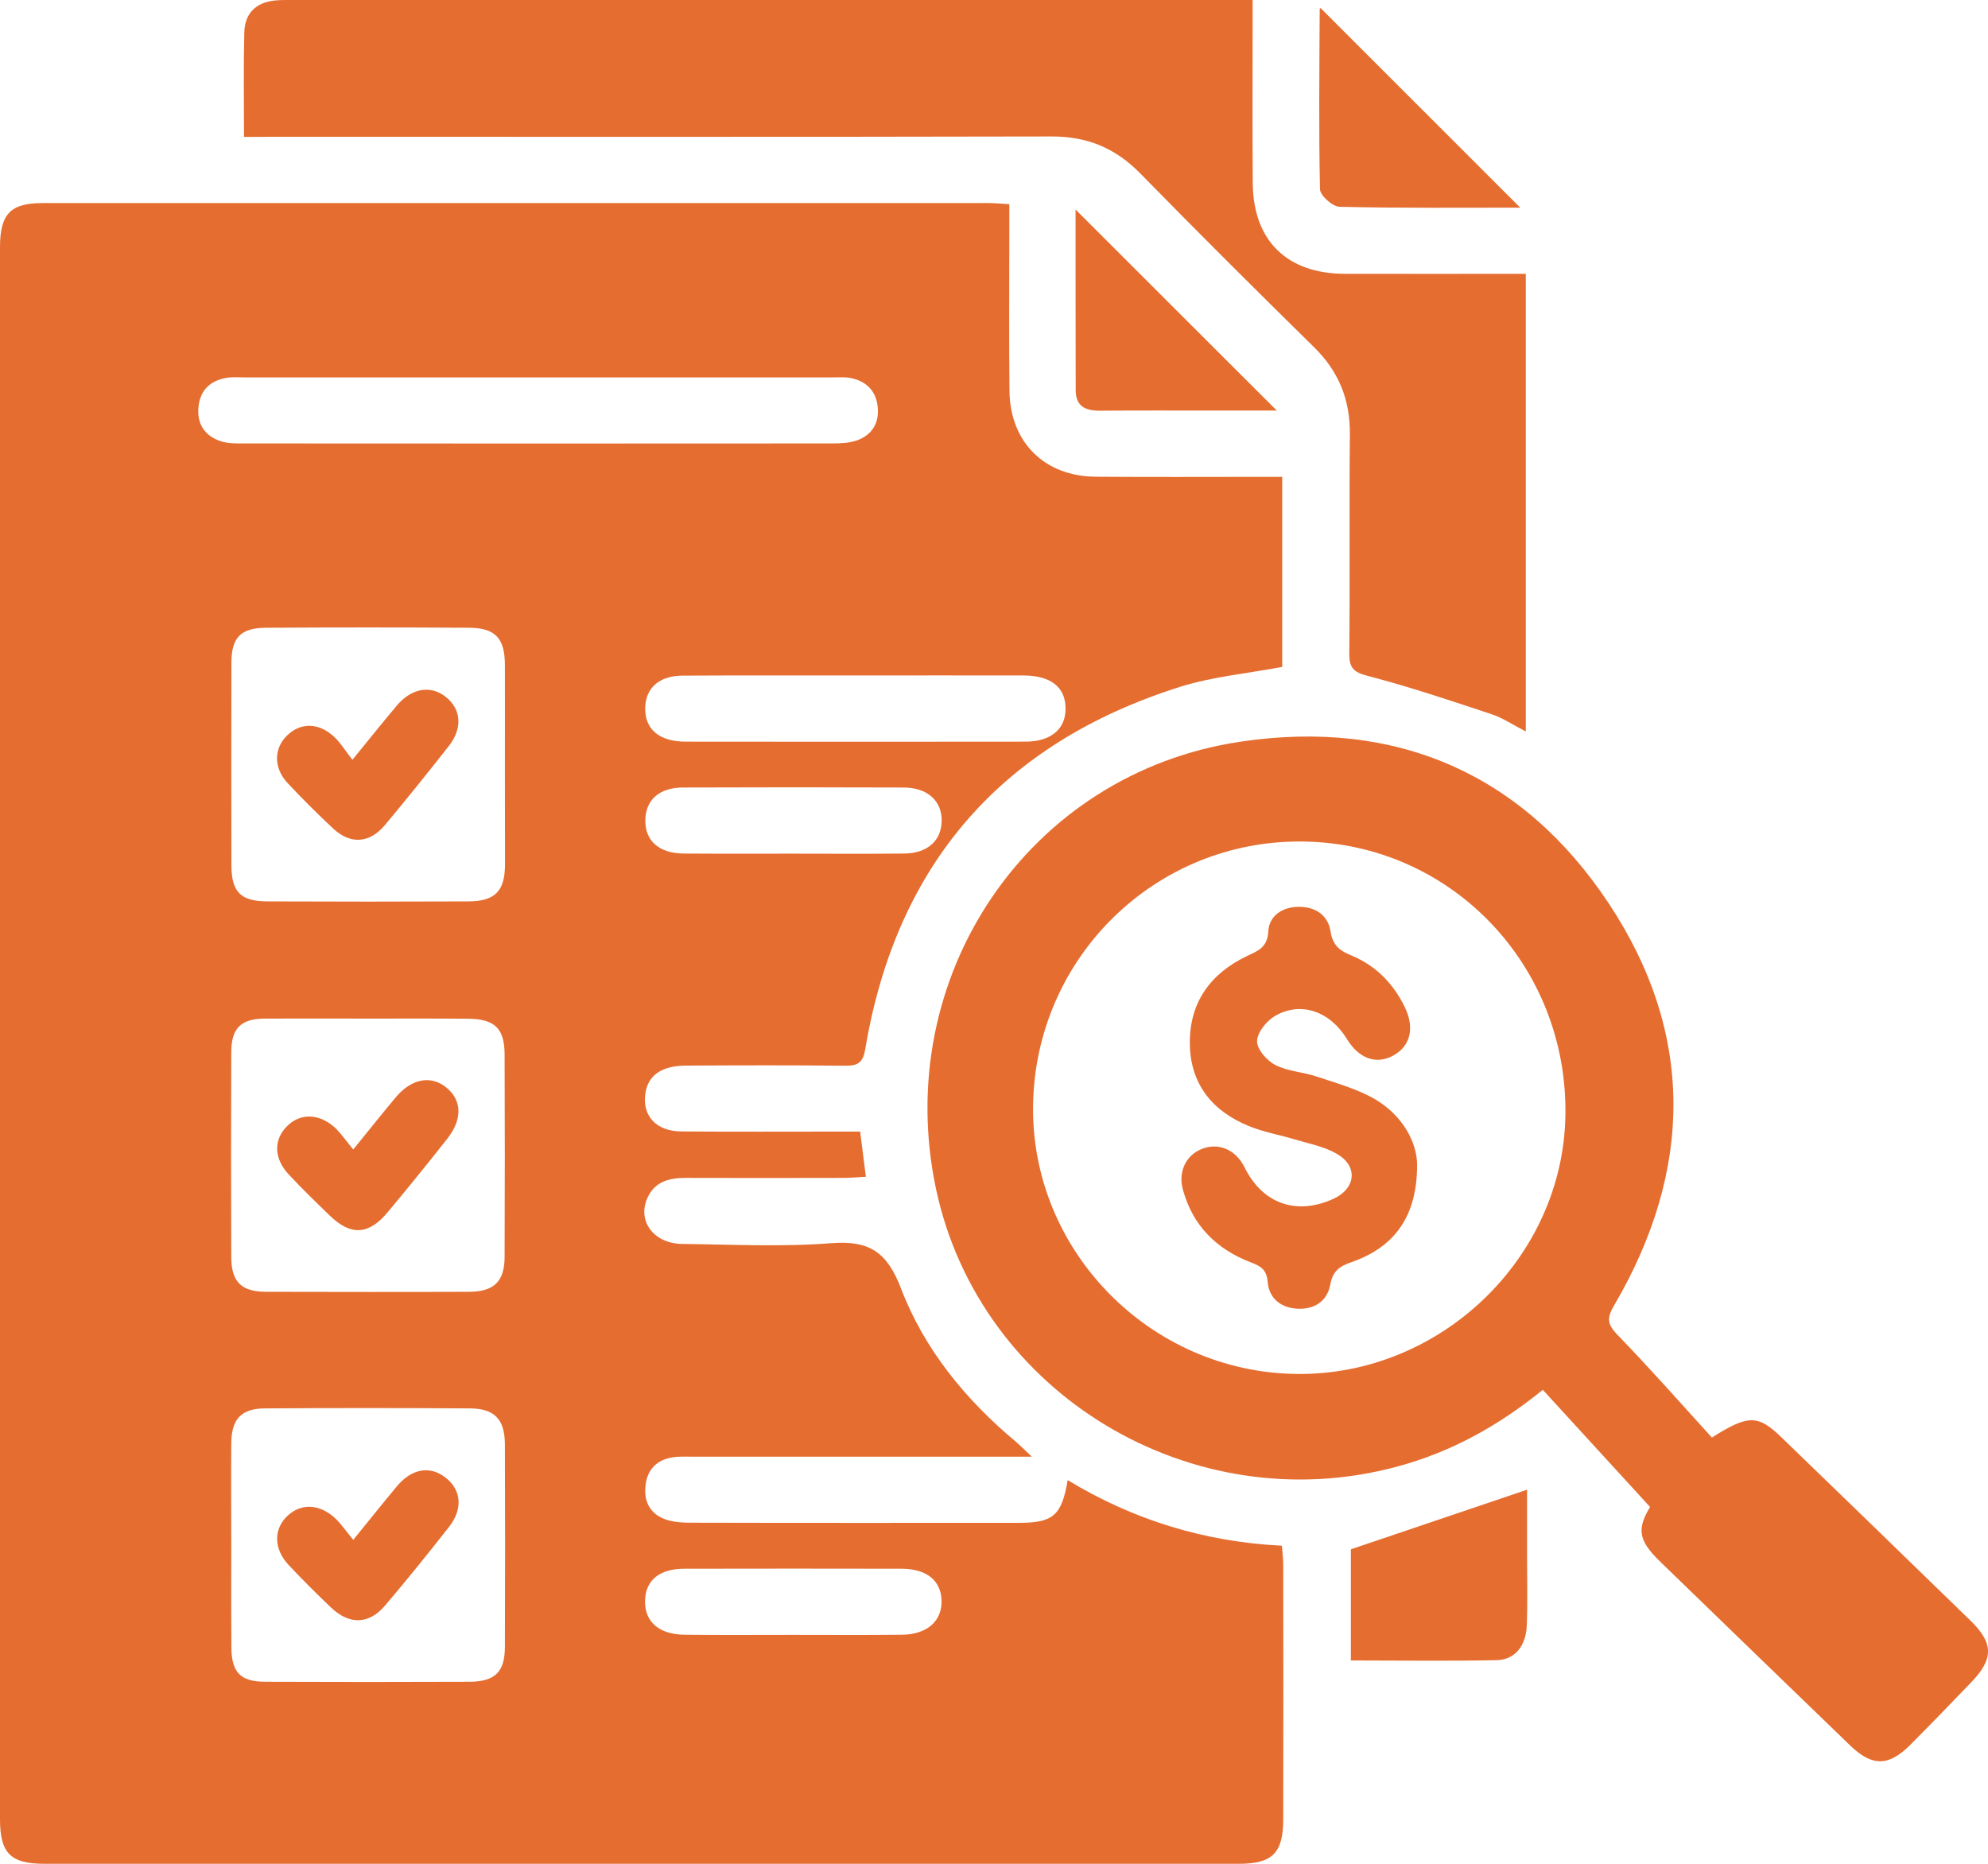 <svg width="96" height="90" viewBox="0 0 96 90" fill="none" xmlns="http://www.w3.org/2000/svg">
<path d="M48.74 9.861C48.74 10.372 48.74 10.827 48.74 11.283C48.74 13.815 48.72 16.34 48.747 18.873C48.775 21.35 50.432 22.999 52.905 23.02C55.536 23.041 58.168 23.027 60.799 23.027C61.158 23.027 61.518 23.027 61.918 23.027C61.918 26.173 61.918 29.223 61.918 32.204C60.233 32.521 58.562 32.673 56.994 33.163C48.381 35.882 43.284 41.726 41.785 50.648C41.682 51.283 41.454 51.469 40.832 51.462C38.27 51.435 35.7 51.442 33.131 51.456C31.916 51.462 31.266 51.945 31.156 52.856C31.032 53.912 31.709 54.63 32.91 54.636C35.445 54.657 37.973 54.643 40.508 54.643C40.832 54.643 41.164 54.643 41.537 54.643C41.633 55.389 41.716 56.037 41.813 56.824C41.412 56.845 41.06 56.879 40.715 56.879C38.18 56.886 35.652 56.886 33.117 56.879C32.344 56.879 31.646 57.038 31.28 57.811C30.748 58.928 31.543 60.046 32.931 60.067C35.328 60.095 37.738 60.219 40.128 60.032C41.958 59.888 42.828 60.44 43.505 62.206C44.631 65.159 46.634 67.602 49.079 69.638C49.272 69.803 49.452 69.989 49.825 70.341C49.258 70.341 48.906 70.341 48.561 70.341C43.526 70.341 38.498 70.341 33.463 70.341C33.131 70.341 32.793 70.321 32.468 70.376C31.729 70.493 31.273 70.942 31.177 71.694C31.073 72.474 31.37 73.094 32.123 73.364C32.517 73.508 32.972 73.529 33.394 73.529C38.657 73.543 43.926 73.536 49.189 73.536C50.861 73.536 51.268 73.184 51.558 71.473C54.735 73.398 58.161 74.454 61.904 74.64C61.925 74.978 61.967 75.268 61.967 75.558C61.973 79.65 61.973 83.748 61.967 87.84C61.967 89.476 61.449 90 59.825 90C40.597 90 21.369 90 2.141 90C0.504 90 0 89.483 0 87.847C0 62.544 0 37.241 0 11.938C0 10.337 0.504 9.806 2.051 9.806C17.28 9.806 32.51 9.806 47.739 9.806C48.036 9.806 48.326 9.834 48.74 9.861ZM24.381 36.986C24.381 35.357 24.387 33.729 24.381 32.094C24.374 30.817 23.918 30.32 22.647 30.313C19.387 30.293 16.12 30.293 12.86 30.313C11.617 30.32 11.175 30.782 11.175 32.018C11.168 35.275 11.168 38.538 11.175 41.795C11.182 43.079 11.624 43.527 12.936 43.527C16.169 43.541 19.394 43.541 22.626 43.527C23.904 43.52 24.374 43.03 24.387 41.775C24.387 40.181 24.381 38.587 24.381 36.986ZM11.168 74.571C11.168 76.234 11.161 77.897 11.175 79.56C11.182 80.754 11.61 81.202 12.791 81.209C16.086 81.223 19.387 81.223 22.681 81.209C23.904 81.202 24.381 80.733 24.381 79.519C24.394 76.262 24.394 72.998 24.381 69.741C24.374 68.534 23.883 68.016 22.688 68.009C19.394 67.988 16.093 67.988 12.798 68.009C11.652 68.016 11.182 68.52 11.168 69.679C11.154 71.307 11.168 72.936 11.168 74.571ZM17.895 49.185C16.196 49.185 14.497 49.178 12.798 49.185C11.631 49.192 11.168 49.648 11.168 50.821C11.154 54.112 11.154 57.41 11.168 60.702C11.175 61.909 11.652 62.379 12.874 62.379C16.134 62.385 19.401 62.392 22.661 62.379C23.863 62.372 24.367 61.875 24.367 60.681C24.381 57.424 24.381 54.16 24.367 50.904C24.36 49.648 23.876 49.199 22.585 49.192C21.031 49.178 19.463 49.185 17.895 49.185ZM26.024 18.224C21.293 18.224 16.569 18.224 11.838 18.224C11.541 18.224 11.23 18.197 10.94 18.245C10.167 18.376 9.676 18.825 9.586 19.625C9.497 20.46 9.877 21.053 10.671 21.309C11.009 21.419 11.389 21.412 11.755 21.412C21.245 21.419 30.735 21.419 40.224 21.412C40.618 21.412 41.032 21.391 41.398 21.26C42.144 20.984 42.476 20.384 42.379 19.604C42.289 18.866 41.827 18.41 41.102 18.259C40.811 18.197 40.508 18.224 40.204 18.224C35.48 18.224 30.748 18.224 26.024 18.224ZM41.35 32.618C38.553 32.618 35.749 32.611 32.952 32.625C31.826 32.632 31.17 33.232 31.156 34.191C31.142 35.219 31.84 35.813 33.111 35.813C38.574 35.82 44.044 35.82 49.507 35.813C50.757 35.813 51.475 35.199 51.455 34.184C51.441 33.177 50.736 32.625 49.445 32.618C46.744 32.611 44.044 32.618 41.35 32.618ZM38.27 78.946C40.031 78.946 41.792 78.96 43.553 78.939C44.776 78.925 45.501 78.277 45.467 77.269C45.432 76.31 44.734 75.751 43.526 75.751C40.038 75.744 36.543 75.744 33.055 75.751C31.84 75.751 31.17 76.31 31.149 77.297C31.128 78.318 31.826 78.932 33.083 78.939C34.816 78.96 36.543 78.946 38.27 78.946ZM38.277 41.222C40.072 41.222 41.868 41.236 43.664 41.216C44.776 41.209 45.453 40.602 45.473 39.656C45.494 38.676 44.79 38.028 43.629 38.028C40.072 38.014 36.516 38.014 32.959 38.028C31.833 38.035 31.177 38.635 31.163 39.594C31.142 40.595 31.819 41.202 33 41.216C34.754 41.229 36.516 41.222 38.277 41.222Z" fill="#E56D30"/>
<path d="M82.666 69.417C84.455 68.285 84.903 68.32 86.05 69.43C89.089 72.37 92.128 75.309 95.16 78.263C96.272 79.346 96.279 80.105 95.188 81.237C94.221 82.244 93.247 83.252 92.259 84.245C91.209 85.301 90.415 85.315 89.351 84.293C86.285 81.333 83.225 78.373 80.166 75.406C79.102 74.378 79.047 73.819 79.682 72.77C77.935 70.859 76.229 69.003 74.502 67.112C72.333 68.872 70.054 70.121 67.478 70.817C57.588 73.495 47.318 67.326 45.204 57.431C43.022 47.191 49.631 37.338 59.915 35.813C67.388 34.702 73.521 37.338 77.686 43.624C81.851 49.91 81.761 56.507 77.955 63.02C77.603 63.614 77.589 63.917 78.087 64.435C79.654 66.049 81.153 67.754 82.666 69.417ZM49.887 53.374C49.783 60.391 55.529 66.256 62.602 66.346C69.564 66.436 75.483 60.743 75.593 53.857C75.711 46.618 70.075 40.733 62.94 40.636C55.82 40.532 49.99 46.225 49.887 53.374Z" fill="#E56D30"/>
<path d="M11.783 6.611C11.783 4.831 11.755 3.202 11.797 1.574C11.817 0.642 12.363 0.111 13.295 0.021C13.592 -0.006 13.896 0.001 14.193 0.001C29.215 0.001 44.244 0.001 59.266 0.001C59.625 0.001 59.991 0.001 60.489 0.001C60.489 0.442 60.489 0.794 60.489 1.153C60.489 3.713 60.475 6.28 60.495 8.84C60.516 11.621 62.146 13.215 64.936 13.222C67.83 13.228 70.724 13.222 73.68 13.222C73.68 20.605 73.68 27.898 73.68 35.323C73.079 35.012 72.582 34.674 72.029 34.488C70.047 33.832 68.065 33.163 66.048 32.639C65.351 32.459 65.15 32.239 65.157 31.549C65.192 28.023 65.15 24.49 65.185 20.964C65.199 19.301 64.646 17.934 63.458 16.768C60.634 13.994 57.822 11.193 55.053 8.364C53.858 7.149 52.498 6.584 50.778 6.59C38.221 6.618 25.658 6.604 13.102 6.604C12.701 6.611 12.308 6.611 11.783 6.611Z" fill="#E56D30"/>
<path d="M65.233 74.813C68.093 73.847 70.869 72.908 73.742 71.935C73.742 72.901 73.742 74.04 73.742 75.178C73.742 76.275 73.77 77.373 73.729 78.47C73.694 79.477 73.155 80.153 72.264 80.167C69.944 80.216 67.623 80.181 65.233 80.181C65.233 78.277 65.233 76.441 65.233 74.813Z" fill="#E56D30"/>
<path d="M73.411 10.027C70.469 10.027 67.575 10.054 64.688 9.985C64.349 9.978 63.748 9.44 63.742 9.137C63.679 6.245 63.714 3.347 63.728 0.456C63.728 0.408 63.804 0.36 63.776 0.394C66.953 3.575 70.144 6.756 73.411 10.027Z" fill="#E56D30"/>
<path d="M51.938 10.117C55.205 13.38 58.389 16.568 61.656 19.825C60.675 19.825 59.701 19.825 58.72 19.825C56.856 19.825 54.991 19.818 53.126 19.832C52.428 19.839 51.945 19.632 51.945 18.838C51.938 15.94 51.938 13.049 51.938 10.117Z" fill="#E56D30"/>
<path d="M17.018 36.689C17.861 35.654 18.503 34.854 19.166 34.067C19.877 33.225 20.796 33.073 21.528 33.653C22.274 34.246 22.35 35.171 21.666 36.034C20.658 37.317 19.636 38.587 18.593 39.836C17.84 40.733 16.921 40.788 16.079 40.001C15.326 39.297 14.594 38.566 13.889 37.814C13.199 37.075 13.219 36.13 13.876 35.502C14.525 34.888 15.374 34.888 16.113 35.557C16.431 35.847 16.659 36.234 17.018 36.689Z" fill="#E56D30"/>
<path d="M17.059 74.357C17.867 73.364 18.51 72.556 19.166 71.77C19.891 70.907 20.768 70.762 21.521 71.356C22.281 71.949 22.364 72.867 21.68 73.736C20.672 75.02 19.649 76.289 18.593 77.531C17.819 78.442 16.88 78.47 15.996 77.635C15.298 76.972 14.614 76.289 13.951 75.585C13.212 74.806 13.199 73.84 13.882 73.198C14.539 72.577 15.436 72.612 16.203 73.329C16.486 73.605 16.714 73.943 17.059 74.357Z" fill="#E56D30"/>
<path d="M17.059 55.506C17.819 54.574 18.455 53.767 19.118 52.98C19.87 52.083 20.81 51.911 21.549 52.511C22.308 53.125 22.343 54.036 21.604 54.981C20.658 56.182 19.691 57.376 18.71 58.549C17.799 59.639 16.935 59.681 15.92 58.694C15.25 58.045 14.58 57.397 13.944 56.714C13.226 55.947 13.206 55.057 13.841 54.402C14.49 53.726 15.45 53.753 16.231 54.505C16.507 54.788 16.735 55.12 17.059 55.506Z" fill="#E56D30"/>
<path d="M68.431 56.217C68.445 58.735 67.34 60.219 65.275 60.943C64.695 61.143 64.356 61.364 64.239 62.033C64.087 62.848 63.452 63.248 62.616 63.193C61.822 63.138 61.276 62.675 61.214 61.889C61.165 61.295 60.868 61.136 60.399 60.957C58.748 60.322 57.602 59.191 57.125 57.459C56.883 56.596 57.256 55.796 58.023 55.485C58.838 55.154 59.673 55.513 60.095 56.361C60.965 58.128 62.602 58.708 64.398 57.886C65.461 57.397 65.593 56.334 64.584 55.734C63.976 55.368 63.224 55.23 62.533 55.023C61.801 54.802 61.041 54.671 60.337 54.388C58.534 53.664 57.463 52.332 57.456 50.352C57.45 48.399 58.451 47.019 60.191 46.177C60.737 45.915 61.207 45.77 61.248 44.962C61.29 44.21 61.946 43.782 62.747 43.789C63.548 43.796 64.135 44.21 64.253 44.983C64.356 45.645 64.688 45.908 65.254 46.136C66.435 46.625 67.291 47.495 67.844 48.647C68.321 49.641 68.107 50.524 67.278 50.972C66.456 51.421 65.62 51.124 65.033 50.158C64.211 48.82 62.788 48.33 61.545 49.075C61.145 49.316 60.703 49.875 60.703 50.282C60.703 50.676 61.179 51.221 61.587 51.428C62.194 51.738 62.933 51.766 63.59 51.987C64.529 52.304 65.51 52.573 66.359 53.056C67.768 53.871 68.417 55.188 68.431 56.217Z" fill="#E56D30"/>
</svg>
